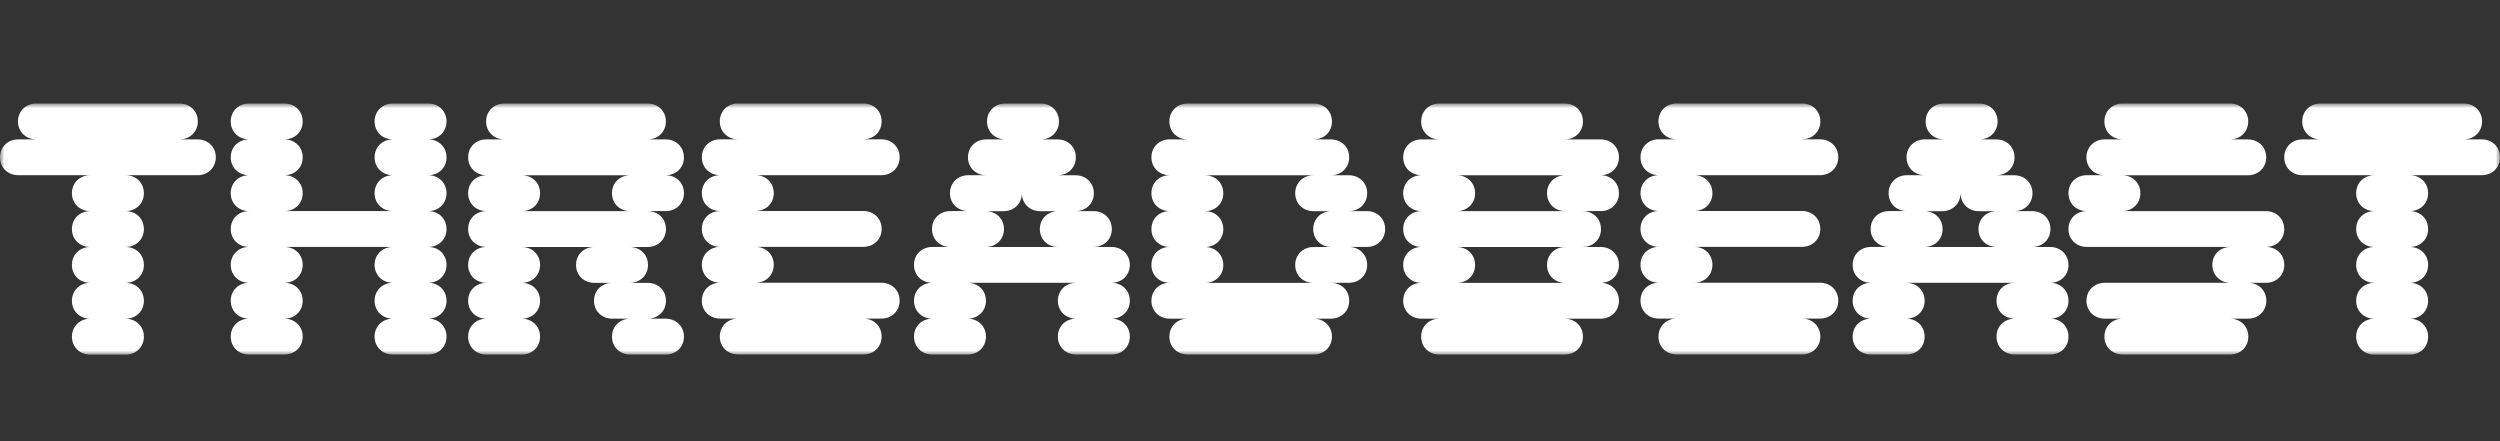 <svg width="289" height="51" viewBox="0 0 289 51" fill="none" xmlns="http://www.w3.org/2000/svg">
<rect x="0" y="0" width="289" height="51" fill="#333333" stroke="none"/>
<mask id="mask0_13177_9346" style="mask-type:luminance" maskUnits="userSpaceOnUse" x="0" y="11" width="289" height="31">
<path d="M289 11.965H0V41.052H289V11.965Z" fill="white"/>
</mask>
<g mask="url(#mask0_13177_9346)">
<path d="M22.823 16.112H20.746C21.952 16.112 22.868 15.243 22.868 14.037C22.868 12.83 21.952 11.965 20.746 11.965H4.199C2.993 11.965 2.077 12.834 2.077 14.037C2.077 15.239 2.993 16.112 4.199 16.112H2.122C0.917 16.112 0 16.981 0 18.184C0 19.387 0.917 20.255 2.122 20.255H10.437C9.231 20.255 8.315 21.124 8.315 22.331C8.315 23.538 9.227 24.403 10.437 24.403C9.231 24.403 8.315 25.271 8.315 26.478C8.315 27.685 9.227 28.55 10.437 28.55C9.231 28.55 8.315 29.419 8.315 30.625C8.315 31.832 9.227 32.697 10.437 32.697C9.231 32.697 8.315 33.566 8.315 34.772C8.315 35.979 9.227 36.844 10.437 36.844C9.231 36.844 8.315 37.717 8.315 38.92C8.315 40.122 9.227 40.995 10.437 40.995H14.512C15.717 40.995 16.634 40.122 16.634 38.92C16.634 37.717 15.722 36.844 14.512 36.844C15.717 36.844 16.634 35.975 16.634 34.772C16.634 33.57 15.722 32.697 14.512 32.697C15.717 32.697 16.634 31.828 16.634 30.625C16.634 29.423 15.722 28.55 14.512 28.55C15.717 28.55 16.634 27.681 16.634 26.478C16.634 25.276 15.722 24.403 14.512 24.403C15.717 24.403 16.634 23.534 16.634 22.331C16.634 21.128 15.722 20.255 14.512 20.255H22.827C24.032 20.255 24.949 19.387 24.949 18.184C24.949 16.981 24.032 16.112 22.827 16.112" fill="white"/>
<path d="M51.618 14.041C51.618 12.838 50.701 11.965 49.5 11.965H45.425C44.219 11.965 43.303 12.838 43.303 14.041C43.303 15.243 44.215 16.112 45.425 16.112C44.219 16.112 43.303 16.981 43.303 18.184C43.303 19.387 44.215 20.255 45.425 20.255C44.219 20.255 43.303 21.124 43.303 22.331C43.303 23.538 44.215 24.403 45.425 24.403H32.87C34.075 24.403 34.992 23.534 34.992 22.331C34.992 21.128 34.075 20.255 32.87 20.255C34.075 20.255 34.992 19.387 34.992 18.184C34.992 16.981 34.075 16.112 32.87 16.112C34.075 16.112 34.992 15.243 34.992 14.041C34.992 12.838 34.075 11.965 32.87 11.965H28.795C27.589 11.965 26.673 12.838 26.673 14.041C26.673 15.243 27.589 16.112 28.795 16.112C27.589 16.112 26.673 16.981 26.673 18.184C26.673 19.387 27.589 20.255 28.795 20.255C27.589 20.255 26.673 21.124 26.673 22.331C26.673 23.538 27.589 24.403 28.795 24.403C27.589 24.403 26.673 25.271 26.673 26.474C26.673 27.677 27.589 28.546 28.795 28.546C27.589 28.546 26.673 29.415 26.673 30.617C26.673 31.82 27.589 32.693 28.795 32.693C27.589 32.693 26.673 33.562 26.673 34.764C26.673 35.967 27.589 36.836 28.795 36.836C27.589 36.836 26.673 37.709 26.673 38.911C26.673 40.114 27.589 40.983 28.795 40.983H32.87C34.075 40.983 34.992 40.114 34.992 38.911C34.992 37.709 34.075 36.836 32.87 36.836C34.075 36.836 34.992 35.967 34.992 34.764C34.992 33.562 34.075 32.693 32.87 32.693C34.075 32.693 34.992 31.824 34.992 30.617C34.992 29.41 34.075 28.546 32.87 28.546H45.425C44.219 28.546 43.303 29.415 43.303 30.617C43.303 31.82 44.215 32.693 45.425 32.693C44.219 32.693 43.303 33.562 43.303 34.764C43.303 35.967 44.215 36.836 45.425 36.836C44.219 36.836 43.303 37.709 43.303 38.911C43.303 40.114 44.215 40.983 45.425 40.983H49.5C50.705 40.983 51.618 40.114 51.618 38.911C51.618 37.709 50.701 36.836 49.5 36.836C50.705 36.836 51.618 35.967 51.618 34.764C51.618 33.562 50.701 32.693 49.5 32.693C50.705 32.693 51.618 31.824 51.618 30.617C51.618 29.41 50.701 28.546 49.5 28.546C50.705 28.546 51.618 27.677 51.618 26.474C51.618 25.271 50.701 24.403 49.5 24.403C50.705 24.403 51.618 23.534 51.618 22.331C51.618 21.128 50.701 20.255 49.5 20.255C50.705 20.255 51.618 19.387 51.618 18.184C51.618 16.981 50.701 16.112 49.5 16.112C50.705 16.112 51.618 15.243 51.618 14.041Z" fill="white"/>
<path d="M79.058 18.184C79.058 16.981 78.141 16.112 76.936 16.112H74.859C76.065 16.112 76.977 15.243 76.977 14.041C76.977 12.838 76.065 11.965 74.859 11.965H58.316C57.11 11.965 56.194 12.834 56.194 14.041C56.194 15.248 57.11 16.112 58.316 16.112H56.235C55.03 16.112 54.117 16.981 54.117 18.184C54.117 19.387 55.03 20.255 56.235 20.255C55.03 20.255 54.117 21.124 54.117 22.331C54.117 23.538 55.03 24.403 56.235 24.403C55.03 24.403 54.117 25.271 54.117 26.478C54.117 27.685 55.03 28.55 56.235 28.55C55.03 28.55 54.117 29.419 54.117 30.625C54.117 31.832 55.03 32.697 56.235 32.697C55.03 32.697 54.117 33.566 54.117 34.768C54.117 35.971 55.03 36.84 56.235 36.84C55.03 36.84 54.117 37.709 54.117 38.915C54.117 40.122 55.03 40.987 56.235 40.987H60.31C61.516 40.987 62.432 40.118 62.432 38.915C62.432 37.713 61.516 36.84 60.31 36.84C61.516 36.84 62.432 35.971 62.432 34.768C62.432 33.566 61.516 32.697 60.31 32.697C61.516 32.697 62.432 31.828 62.432 30.625C62.432 29.423 61.516 28.55 60.31 28.55H68.708C67.502 28.55 66.59 29.419 66.59 30.625C66.59 31.832 67.502 32.697 68.708 32.697H70.788C69.583 32.697 68.666 33.566 68.666 34.768C68.666 35.971 69.583 36.84 70.788 36.84H72.869C71.664 36.84 70.747 37.709 70.747 38.915C70.747 40.122 71.664 40.987 72.869 40.987H76.944C78.15 40.987 79.066 40.118 79.066 38.915C79.066 37.713 78.15 36.84 76.944 36.84H74.867C76.073 36.84 76.985 35.971 76.985 34.768C76.985 33.566 76.073 32.697 74.867 32.697H72.787C73.992 32.697 74.909 31.828 74.909 30.625C74.909 29.423 73.992 28.55 72.787 28.55H74.867C76.073 28.55 76.985 27.681 76.985 26.478C76.985 25.276 76.073 24.403 74.867 24.403H76.944C78.15 24.403 79.066 23.534 79.066 22.331C79.066 21.128 78.15 20.255 76.944 20.255C78.15 20.255 79.066 19.387 79.066 18.184M72.865 24.407H60.31C61.516 24.407 62.432 23.538 62.432 22.335C62.432 21.133 61.516 20.26 60.31 20.26H72.865C71.659 20.26 70.743 21.128 70.743 22.335C70.743 23.542 71.659 24.407 72.865 24.407Z" fill="white"/>
<path d="M103.997 18.18C103.997 16.977 103.084 16.104 101.879 16.104H99.798C101.004 16.104 101.916 15.235 101.916 14.032C101.916 12.83 101.004 11.957 99.798 11.957H85.332C84.126 11.957 83.21 12.826 83.21 14.032C83.21 15.239 84.126 16.104 85.332 16.104H83.251C82.045 16.104 81.133 16.977 81.133 18.18C81.133 19.382 82.045 20.251 83.251 20.251C82.045 20.251 81.133 21.12 81.133 22.323C81.133 23.525 82.045 24.394 83.251 24.394C82.045 24.394 81.133 25.263 81.133 26.465C81.133 27.668 82.045 28.537 83.251 28.537C82.045 28.537 81.133 29.406 81.133 30.608C81.133 31.811 82.045 32.684 83.251 32.684C82.045 32.684 81.133 33.553 81.133 34.756C81.133 35.958 82.045 36.827 83.251 36.827H85.332C84.126 36.827 83.21 37.7 83.21 38.903C83.21 40.105 84.126 40.974 85.332 40.974H99.798C101.004 40.974 101.916 40.105 101.916 38.903C101.916 37.7 101.004 36.827 99.798 36.827H101.879C103.084 36.827 103.997 35.958 103.997 34.756C103.997 33.553 103.084 32.684 101.879 32.684H87.33C88.535 32.684 89.448 31.815 89.448 30.608C89.448 29.402 88.535 28.537 87.33 28.537H99.802C101.008 28.537 101.92 27.668 101.92 26.465C101.92 25.263 101.008 24.394 99.802 24.394H87.33C88.535 24.394 89.448 23.525 89.448 22.323C89.448 21.12 88.535 20.251 87.33 20.251H101.879C103.084 20.251 103.997 19.382 103.997 18.18Z" fill="white"/>
<path d="M130.608 30.625C130.608 29.423 129.69 28.55 128.485 28.55H126.404C127.609 28.55 128.527 27.681 128.527 26.478C128.527 25.276 127.614 24.407 126.404 24.407H124.328C125.533 24.407 126.45 23.538 126.45 22.335C126.45 21.133 125.533 20.26 124.328 20.26H122.247C123.452 20.26 124.369 19.391 124.369 18.188C124.369 16.985 123.456 16.117 122.247 16.117H120.294C121.499 16.117 122.416 15.248 122.416 14.045C122.416 12.842 121.504 11.965 120.298 11.965H116.223C115.017 11.965 114.101 12.834 114.101 14.041C114.101 15.248 115.014 16.112 116.223 16.112H114.019C112.813 16.112 111.896 16.981 111.896 18.184C111.896 19.387 112.809 20.255 114.019 20.255H111.938C110.732 20.255 109.816 21.124 109.816 22.331C109.816 23.538 110.732 24.403 111.938 24.403H109.861C108.656 24.403 107.739 25.271 107.739 26.474C107.739 27.677 108.651 28.546 109.861 28.546H107.78C106.575 28.546 105.658 29.415 105.658 30.621C105.658 31.828 106.575 32.693 107.78 32.693C106.575 32.693 105.658 33.562 105.658 34.764C105.658 35.967 106.575 36.836 107.78 36.836C106.575 36.836 105.658 37.705 105.658 38.911C105.658 40.118 106.575 40.983 107.78 40.983H111.855C113.061 40.983 113.977 40.114 113.977 38.911C113.977 37.709 113.065 36.836 111.855 36.836C113.061 36.836 113.977 35.967 113.977 34.764C113.977 33.562 113.065 32.693 111.855 32.693H124.41C123.204 32.693 122.288 33.562 122.288 34.764C122.288 35.967 123.201 36.836 124.41 36.836C123.204 36.836 122.288 37.705 122.288 38.911C122.288 40.118 123.201 40.983 124.41 40.983H128.485C129.69 40.983 130.608 40.114 130.608 38.911C130.608 37.709 129.69 36.836 128.485 36.836C129.69 36.836 130.608 35.967 130.608 34.764C130.608 33.562 129.69 32.693 128.485 32.693C129.69 32.693 130.608 31.824 130.608 30.621M122.334 28.554H113.936C115.141 28.554 116.058 27.685 116.058 26.482C116.058 25.28 115.141 24.411 113.936 24.411H116.013C117.214 24.411 118.126 23.546 118.13 22.348C118.135 23.546 119.048 24.411 120.248 24.411H122.329C121.124 24.411 120.207 25.28 120.207 26.482C120.207 27.685 121.124 28.554 122.329 28.554" fill="white"/>
<path d="M158.003 24.407H155.922C157.127 24.407 158.045 23.538 158.045 22.335C158.045 21.133 157.127 20.26 155.922 20.26H153.846C155.051 20.26 155.968 19.391 155.968 18.188C155.968 16.985 155.051 16.117 153.846 16.117H151.852C153.057 16.117 153.974 15.248 153.974 14.045C153.974 12.842 153.057 11.965 151.852 11.965H137.302C136.097 11.965 135.18 12.834 135.18 14.041C135.18 15.248 136.097 16.112 137.302 16.112H135.221C134.016 16.112 133.104 16.981 133.104 18.184C133.104 19.387 134.016 20.255 135.221 20.255C134.016 20.255 133.104 21.124 133.104 22.331C133.104 23.538 134.016 24.403 135.221 24.403C134.016 24.403 133.104 25.271 133.104 26.474C133.104 27.677 134.016 28.546 135.221 28.546C134.016 28.546 133.104 29.415 133.104 30.621C133.104 31.828 134.016 32.693 135.221 32.693C134.016 32.693 133.104 33.562 133.104 34.764C133.104 35.967 134.016 36.836 135.221 36.836H137.302C136.097 36.836 135.18 37.705 135.18 38.911C135.18 40.118 136.097 40.983 137.302 40.983H151.852C153.057 40.983 153.974 40.114 153.974 38.911C153.974 37.709 153.057 36.836 151.852 36.836H153.846C155.051 36.836 155.968 35.967 155.968 34.764C155.968 33.562 155.051 32.693 153.846 32.693H155.922C157.127 32.693 158.045 31.824 158.045 30.621C158.045 29.419 157.127 28.546 155.922 28.546H158.003C159.208 28.546 160.121 27.677 160.121 26.474C160.121 25.271 159.208 24.403 158.003 24.403M153.928 28.554H151.847C150.642 28.554 149.725 29.423 149.725 30.629C149.725 31.836 150.642 32.701 151.847 32.701H139.292C140.498 32.701 141.414 31.832 141.414 30.629C141.414 29.427 140.503 28.554 139.292 28.554C140.498 28.554 141.414 27.685 141.414 26.482C141.414 25.28 140.503 24.411 139.292 24.411C140.498 24.411 141.414 23.542 141.414 22.339C141.414 21.137 140.503 20.264 139.292 20.264H151.847C150.642 20.264 149.725 21.133 149.725 22.339C149.725 23.546 150.642 24.411 151.847 24.411H153.928C152.723 24.411 151.81 25.28 151.81 26.482C151.81 27.685 152.723 28.554 153.928 28.554Z" fill="white"/>
<path d="M187.15 18.184C187.15 16.981 186.233 16.112 185.028 16.112H180.87C182.075 16.112 182.988 15.243 182.988 14.041C182.988 12.838 182.075 11.965 180.87 11.965H166.403C165.198 11.965 164.286 12.834 164.286 14.041C164.286 15.248 165.198 16.112 166.403 16.112H164.327C163.122 16.112 162.209 16.981 162.209 18.184C162.209 19.387 163.122 20.255 164.327 20.255C163.122 20.255 162.209 21.124 162.209 22.331C162.209 23.538 163.122 24.403 164.327 24.403C163.122 24.403 162.209 25.271 162.209 26.478C162.209 27.685 163.122 28.55 164.327 28.55C163.122 28.55 162.209 29.419 162.209 30.625C162.209 31.832 163.122 32.697 164.327 32.697C163.122 32.697 162.209 33.566 162.209 34.768C162.209 35.971 163.122 36.84 164.327 36.84H166.403C165.198 36.84 164.286 37.709 164.286 38.915C164.286 40.122 165.198 40.987 166.403 40.987H180.87C182.075 40.987 182.988 40.118 182.988 38.915C182.988 37.713 182.075 36.84 180.87 36.84H185.028C186.233 36.84 187.15 35.971 187.15 34.768C187.15 33.566 186.233 32.697 185.028 32.697C186.233 32.697 187.15 31.828 187.15 30.625C187.15 29.423 186.233 28.55 185.028 28.55H182.951C184.156 28.55 185.073 27.681 185.073 26.478C185.073 25.276 184.156 24.403 182.951 24.403H185.028C186.233 24.403 187.15 23.534 187.15 22.331C187.15 21.128 186.233 20.255 185.028 20.255C186.233 20.255 187.15 19.387 187.15 18.184ZM180.953 32.701H168.397C169.604 32.701 170.52 31.832 170.52 30.629C170.52 29.427 169.604 28.554 168.397 28.554H180.953C179.748 28.554 178.835 29.423 178.835 30.629C178.835 31.836 179.748 32.701 180.953 32.701ZM180.953 24.407H168.397C169.604 24.407 170.52 23.538 170.52 22.335C170.52 21.133 169.604 20.26 168.397 20.26H180.953C179.748 20.26 178.835 21.128 178.835 22.335C178.835 23.542 179.748 24.407 180.953 24.407Z" fill="white"/>
<path d="M212.505 18.18C212.505 16.977 211.592 16.104 210.383 16.104H208.306C209.511 16.104 210.429 15.235 210.429 14.032C210.429 12.83 209.511 11.957 208.306 11.957H193.839C192.634 11.957 191.717 12.826 191.717 14.032C191.717 15.239 192.634 16.104 193.839 16.104H191.763C190.557 16.104 189.641 16.977 189.641 18.18C189.641 19.382 190.557 20.251 191.763 20.251C190.557 20.251 189.641 21.12 189.641 22.323C189.641 23.525 190.557 24.394 191.763 24.394C190.557 24.394 189.641 25.263 189.641 26.465C189.641 27.668 190.557 28.537 191.763 28.537C190.557 28.537 189.641 29.406 189.641 30.608C189.641 31.811 190.557 32.684 191.763 32.684C190.557 32.684 189.641 33.553 189.641 34.756C189.641 35.958 190.557 36.827 191.763 36.827H193.839C192.634 36.827 191.717 37.7 191.717 38.903C191.717 40.105 192.634 40.974 193.839 40.974H208.306C209.511 40.974 210.429 40.105 210.429 38.903C210.429 37.7 209.511 36.827 208.306 36.827H210.383C211.588 36.827 212.505 35.958 212.505 34.756C212.505 33.553 211.592 32.684 210.383 32.684H195.833C197.039 32.684 197.956 31.815 197.956 30.608C197.956 29.402 197.043 28.537 195.833 28.537H208.306C209.511 28.537 210.429 27.668 210.429 26.465C210.429 25.263 209.511 24.394 208.306 24.394H195.833C197.039 24.394 197.956 23.525 197.956 22.323C197.956 21.12 197.043 20.251 195.833 20.251H210.383C211.588 20.251 212.505 19.382 212.505 18.18Z" fill="white"/>
<path d="M239.112 30.625C239.112 29.423 238.196 28.55 236.99 28.55H234.913C236.119 28.55 237.031 27.681 237.031 26.478C237.031 25.276 236.119 24.407 234.913 24.407H232.837C234.042 24.407 234.955 23.538 234.955 22.335C234.955 21.133 234.042 20.26 232.837 20.26H230.756C231.962 20.26 232.878 19.391 232.878 18.188C232.878 16.985 231.965 16.117 230.756 16.117H228.803C230.008 16.117 230.925 15.248 230.925 14.045C230.925 12.842 230.005 11.965 228.799 11.965H224.724C223.519 11.965 222.603 12.834 222.603 14.041C222.603 15.248 223.519 16.112 224.724 16.112H222.52C221.314 16.112 220.398 16.981 220.398 18.184C220.398 19.387 221.314 20.255 222.52 20.255H220.443C219.237 20.255 218.321 21.124 218.321 22.331C218.321 23.538 219.237 24.403 220.443 24.403H218.366C217.161 24.403 216.245 25.271 216.245 26.474C216.245 27.677 217.161 28.546 218.366 28.546H216.289C215.084 28.546 214.168 29.415 214.168 30.621C214.168 31.828 215.084 32.693 216.289 32.693C215.084 32.693 214.168 33.562 214.168 34.764C214.168 35.967 215.084 36.836 216.289 36.836C215.084 36.836 214.168 37.705 214.168 38.911C214.168 40.118 215.084 40.983 216.289 40.983H220.364C221.57 40.983 222.486 40.114 222.486 38.911C222.486 37.709 221.57 36.836 220.364 36.836C221.57 36.836 222.486 35.967 222.486 34.764C222.486 33.562 221.57 32.693 220.364 32.693H232.919C231.714 32.693 230.797 33.562 230.797 34.764C230.797 35.967 231.71 36.836 232.919 36.836C231.714 36.836 230.797 37.705 230.797 38.911C230.797 40.118 231.71 40.983 232.919 40.983H236.995C238.2 40.983 239.117 40.114 239.117 38.911C239.117 37.709 238.2 36.836 236.995 36.836C238.2 36.836 239.117 35.967 239.117 34.764C239.117 33.562 238.2 32.693 236.995 32.693C238.2 32.693 239.117 31.824 239.117 30.621M230.838 28.554H222.441C223.647 28.554 224.563 27.685 224.563 26.482C224.563 25.28 223.647 24.411 222.441 24.411H224.517C225.699 24.411 226.595 23.571 226.632 22.409H226.644C226.681 23.575 227.577 24.411 228.757 24.411H230.834C229.629 24.411 228.713 25.28 228.713 26.482C228.713 27.685 229.629 28.554 230.834 28.554" fill="white"/>
<path d="M264.055 26.478C264.055 25.276 263.138 24.407 261.933 24.407H245.303C246.509 24.407 247.425 23.534 247.425 22.335C247.425 21.137 246.509 20.26 245.303 20.26H259.852C261.057 20.26 261.974 19.391 261.974 18.188C261.974 16.985 261.057 16.117 259.852 16.117H257.771C258.977 16.117 259.893 15.248 259.893 14.045C259.893 12.842 258.985 11.965 257.78 11.965H245.39C244.185 11.965 243.267 12.834 243.267 14.041C243.267 15.248 244.185 16.112 245.39 16.112H243.313C242.107 16.112 241.191 16.981 241.191 18.184C241.191 19.387 242.107 20.255 243.313 20.255H241.237C240.03 20.255 239.114 21.124 239.114 22.331C239.114 23.538 240.027 24.403 241.237 24.403C240.03 24.403 239.114 25.271 239.114 26.474C239.114 27.677 240.027 28.546 241.237 28.546H257.866C256.661 28.546 255.745 29.419 255.745 30.617C255.745 31.816 256.661 32.693 257.866 32.693H243.318C242.111 32.693 241.195 33.562 241.195 34.764C241.195 35.967 242.111 36.836 243.318 36.836H245.394C244.188 36.836 243.272 37.709 243.272 38.911C243.272 40.114 244.188 40.983 245.394 40.983H257.783C258.989 40.983 259.906 40.114 259.906 38.911C259.906 37.709 258.989 36.836 257.783 36.836H259.864C261.07 36.836 261.987 35.967 261.987 34.764C261.987 33.562 261.07 32.693 259.864 32.693H261.941C263.147 32.693 264.063 31.824 264.063 30.617C264.063 29.41 263.147 28.546 261.941 28.546C263.147 28.546 264.063 27.677 264.063 26.474" fill="white"/>
<path d="M286.884 16.112H284.803C286.008 16.112 286.926 15.243 286.926 14.037C286.926 12.83 286.008 11.965 284.803 11.965H268.256C267.05 11.965 266.138 12.834 266.138 14.037C266.138 15.239 267.05 16.112 268.256 16.112H266.179C264.974 16.112 264.057 16.981 264.057 18.184C264.057 19.387 264.974 20.255 266.179 20.255H274.494C273.289 20.255 272.372 21.124 272.372 22.331C272.372 23.538 273.285 24.403 274.494 24.403C273.289 24.403 272.372 25.271 272.372 26.478C272.372 27.685 273.285 28.55 274.494 28.55C273.289 28.55 272.372 29.419 272.372 30.625C272.372 31.832 273.285 32.697 274.494 32.697C273.289 32.697 272.372 33.566 272.372 34.772C272.372 35.979 273.285 36.844 274.494 36.844C273.289 36.844 272.372 37.717 272.372 38.92C272.372 40.122 273.285 40.995 274.494 40.995H278.569C279.774 40.995 280.691 40.122 280.691 38.92C280.691 37.717 279.774 36.844 278.569 36.844C279.774 36.844 280.691 35.975 280.691 34.772C280.691 33.57 279.774 32.697 278.569 32.697C279.774 32.697 280.691 31.828 280.691 30.625C280.691 29.423 279.774 28.55 278.569 28.55C279.774 28.55 280.691 27.681 280.691 26.478C280.691 25.276 279.774 24.403 278.569 24.403C279.774 24.403 280.691 23.534 280.691 22.331C280.691 21.128 279.774 20.255 278.569 20.255H286.884C288.089 20.255 289.007 19.387 289.007 18.184C289.007 16.981 288.089 16.112 286.884 16.112Z" fill="white"/>
</g>
</svg>
